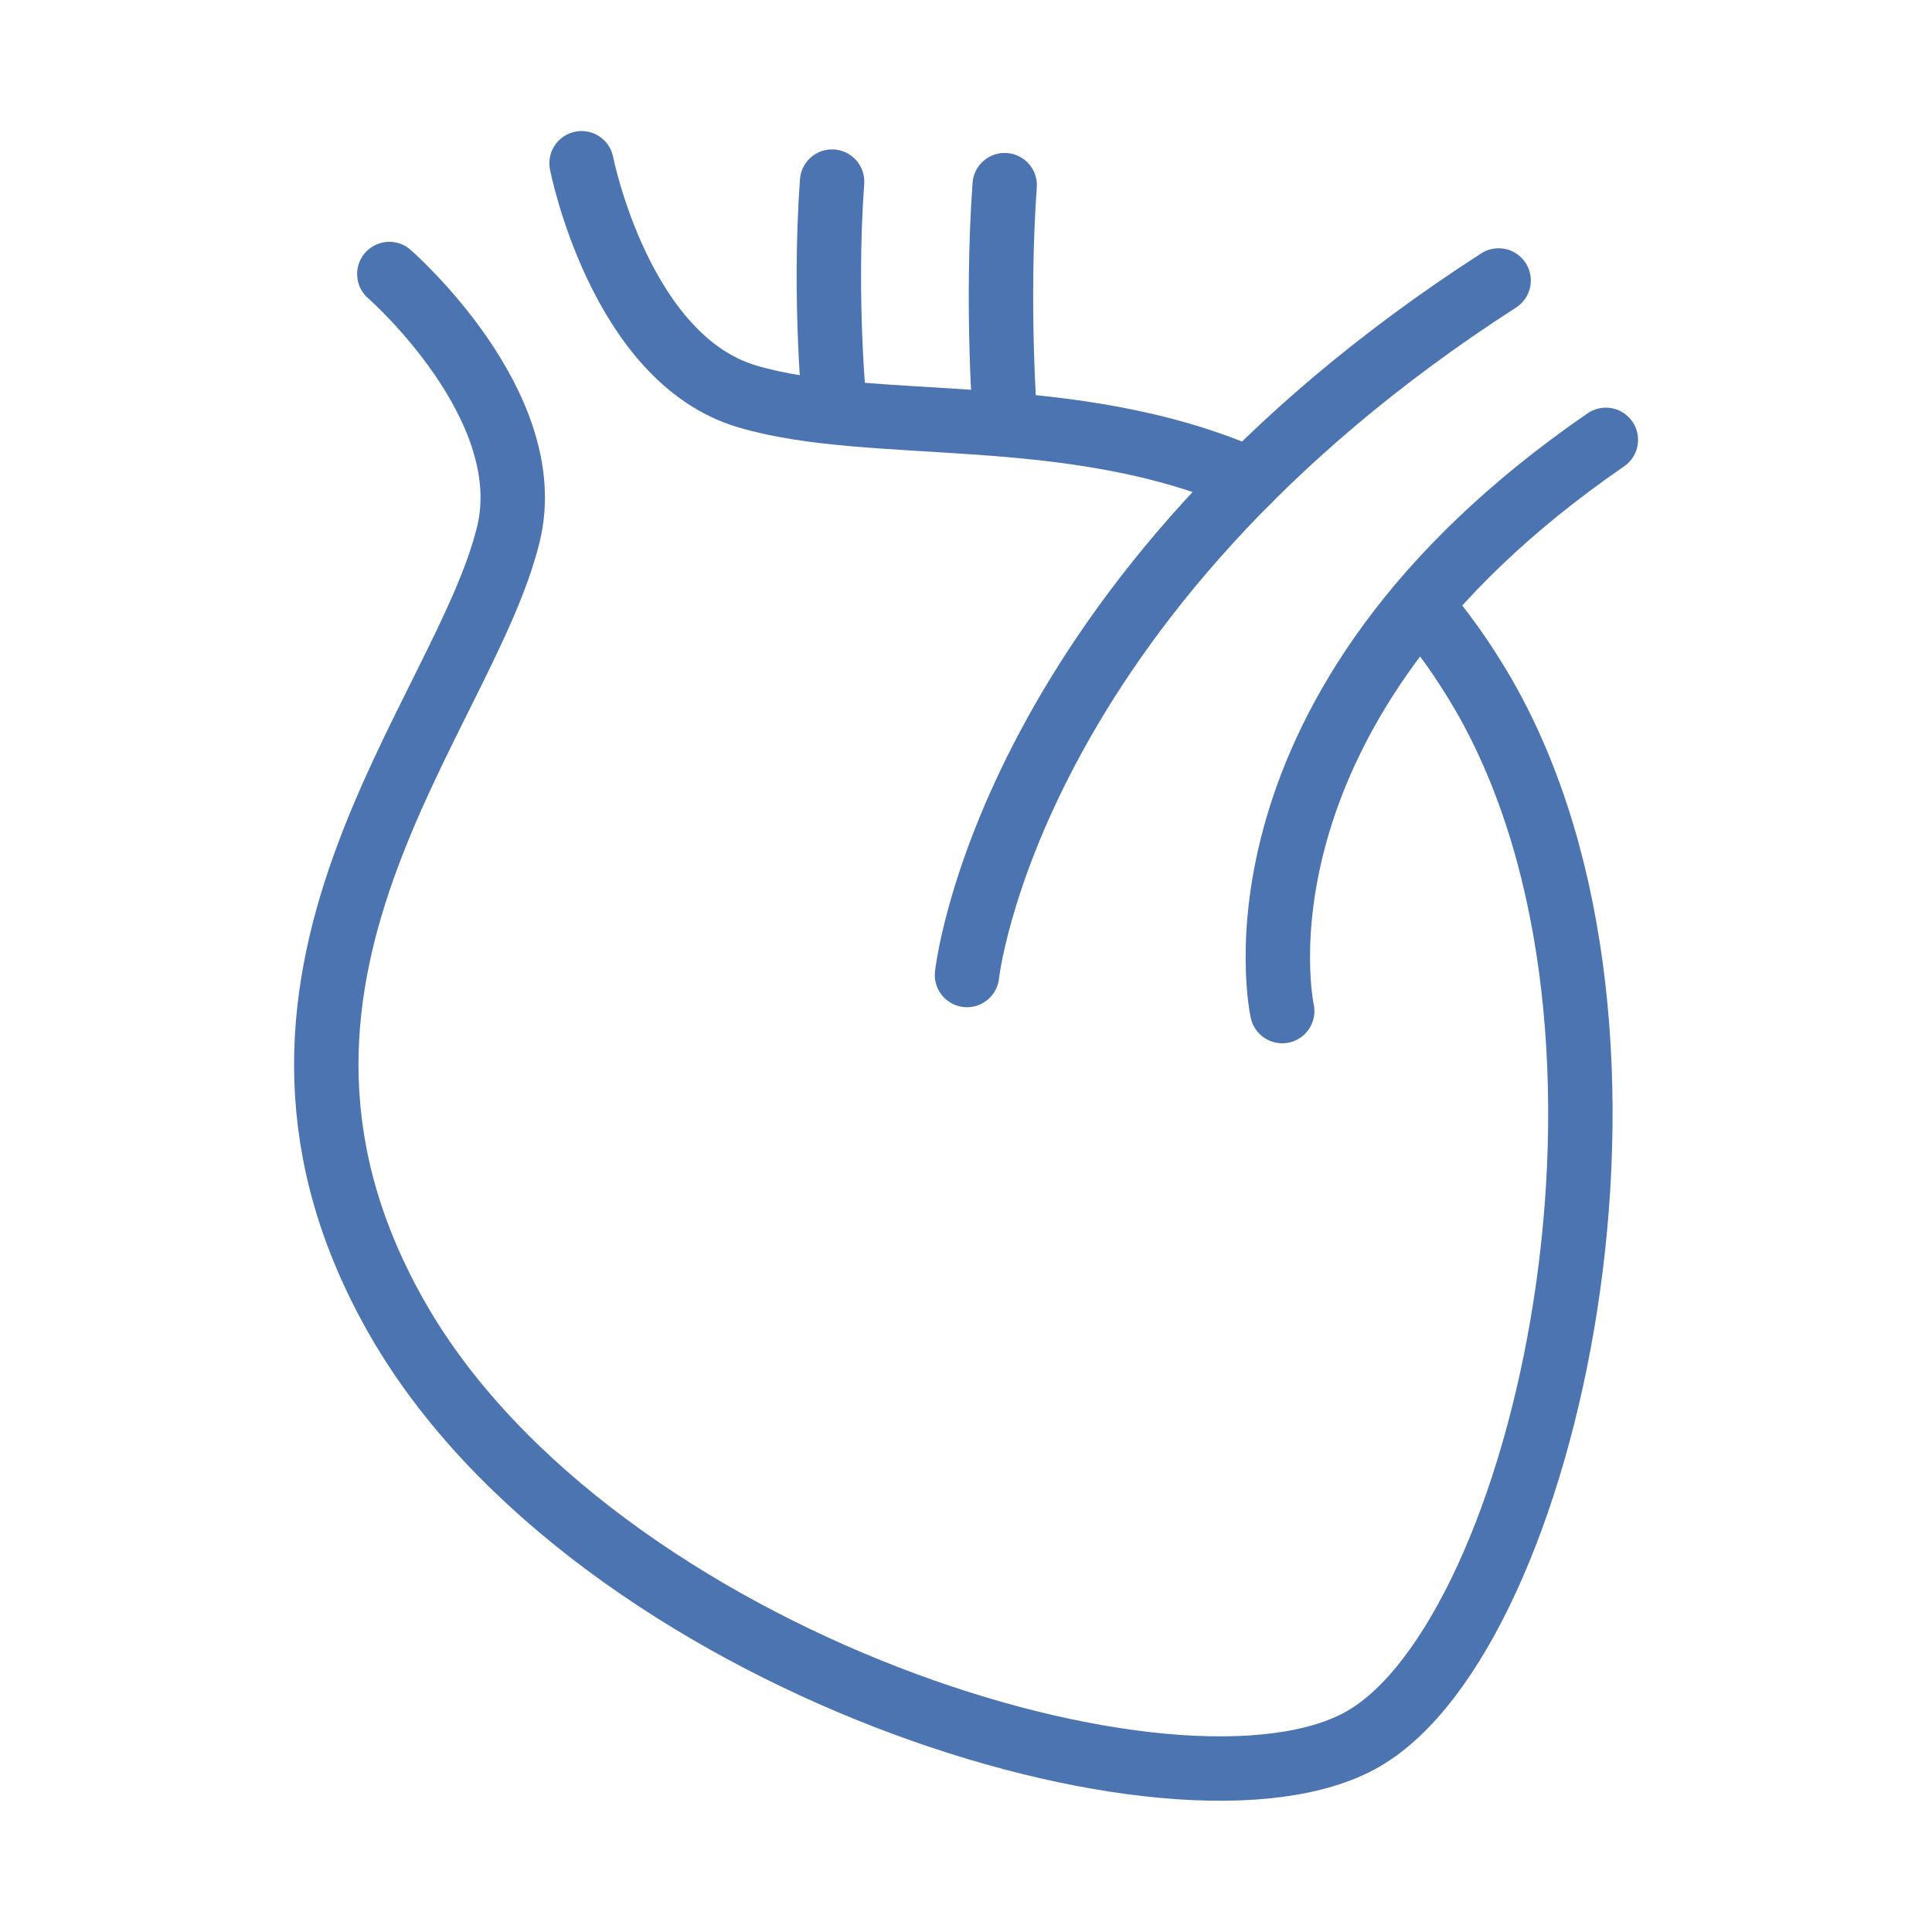 <?xml version="1.0" encoding="UTF-8"?>
<svg xmlns="http://www.w3.org/2000/svg" xmlns:xlink="http://www.w3.org/1999/xlink" fill="none" height="60" viewBox="0 0 60 60" width="60">
  <clipPath id="a">
    <path d="m0 0h60v60h-60z"></path>
  </clipPath>
  <g style="opacity:.7;clip-path:url(#a);stroke:#003990;stroke-width:2;stroke-linecap:round;stroke-linejoin:round">
    <path d="m44.101 18.79c.7.8 1.36 1.73 1.97 2.78 6.11 10.59 1.92 29.17-3.73 32.43-5.66 3.27-23.84-2.39-29.96-12.98-6.11-10.59 2.02-18.7 3.41-24.44.97-4-3.7-8.07-3.7-8.07"></path>
    <path d="m18.061 5.07s1.19 6.07 5.14 7.24 10.05.14 15.6 2.58"></path>
    <path d="m25.841 5.64c-.27 3.76.09 7.15.09 7.15"></path>
    <path d="m31.201 5.75c-.27 3.76.02 7.43.02 7.43"></path>
    <path d="m30.031 30.28s1.25-11.74 16.51-21.57"></path>
    <path d="m39.821 31.4s-2.09-9.39 10.05-17.74"></path>
  </g>
</svg>
